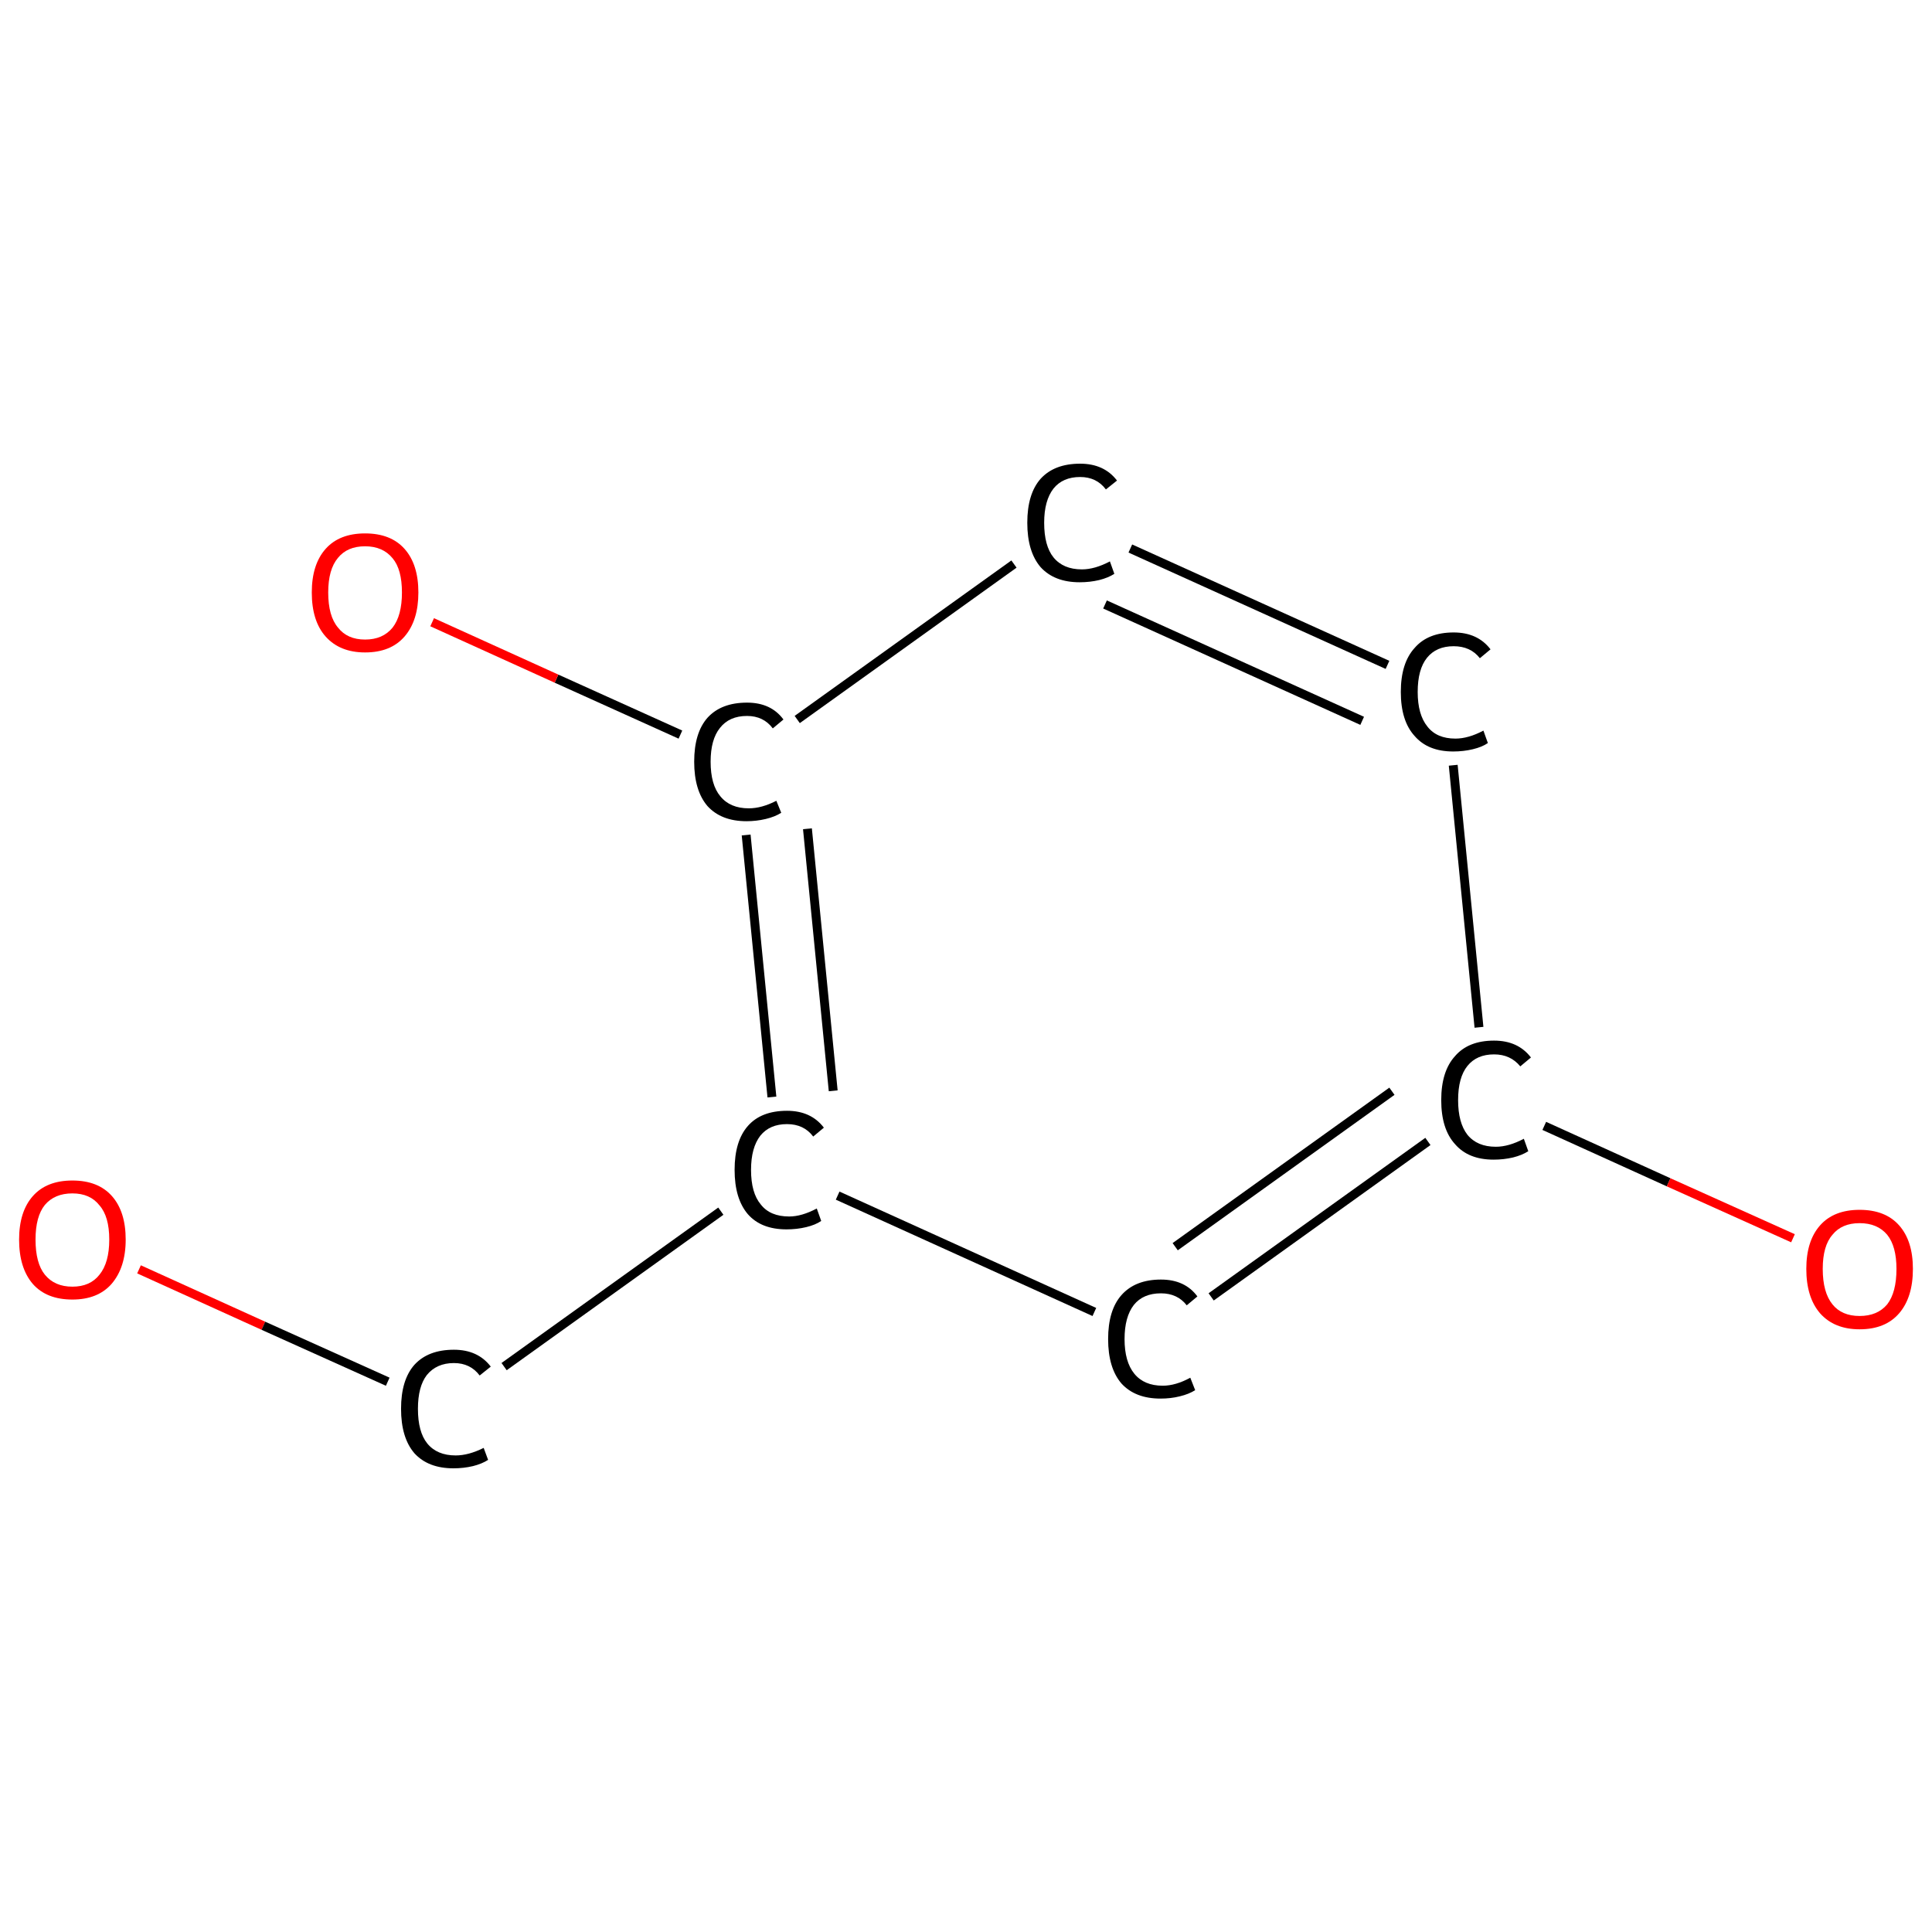 <?xml version='1.0' encoding='iso-8859-1'?>
<svg version='1.1' baseProfile='full'
              xmlns='http://www.w3.org/2000/svg'
                      xmlns:rdkit='http://www.rdkit.org/xml'
                      xmlns:xlink='http://www.w3.org/1999/xlink'
                  xml:space='preserve'
width='435px' height='435px' viewBox='0 0 435 435'>
<!-- END OF HEADER -->
<rect style='opacity:1.0;fill:#FFFFFF;stroke:none' width='435.0' height='435.0' x='0.0' y='0.0'> </rect>
<path class='bond-0 atom-0 atom-1' d='M 31.3,285.8 L 59.3,298.5' style='fill:none;fill-rule:evenodd;stroke:#FF0000;stroke-width:2.0px;stroke-linecap:butt;stroke-linejoin:miter;stroke-opacity:1' />
<path class='bond-0 atom-0 atom-1' d='M 59.3,298.5 L 87.3,311.1' style='fill:none;fill-rule:evenodd;stroke:#000000;stroke-width:2.0px;stroke-linecap:butt;stroke-linejoin:miter;stroke-opacity:1' />
<path class='bond-1 atom-1 atom-2' d='M 113.5,307.7 L 162.3,272.7' style='fill:none;fill-rule:evenodd;stroke:#000000;stroke-width:2.0px;stroke-linecap:butt;stroke-linejoin:miter;stroke-opacity:1' />
<path class='bond-2 atom-2 atom-3' d='M 173.8,247.0 L 168.0,188.0' style='fill:none;fill-rule:evenodd;stroke:#000000;stroke-width:2.0px;stroke-linecap:butt;stroke-linejoin:miter;stroke-opacity:1' />
<path class='bond-2 atom-2 atom-3' d='M 187.6,245.6 L 181.8,186.6' style='fill:none;fill-rule:evenodd;stroke:#000000;stroke-width:2.0px;stroke-linecap:butt;stroke-linejoin:miter;stroke-opacity:1' />
<path class='bond-3 atom-3 atom-4' d='M 153.2,165.4 L 125.3,152.8' style='fill:none;fill-rule:evenodd;stroke:#000000;stroke-width:2.0px;stroke-linecap:butt;stroke-linejoin:miter;stroke-opacity:1' />
<path class='bond-3 atom-3 atom-4' d='M 125.3,152.8 L 97.3,140.1' style='fill:none;fill-rule:evenodd;stroke:#FF0000;stroke-width:2.0px;stroke-linecap:butt;stroke-linejoin:miter;stroke-opacity:1' />
<path class='bond-4 atom-3 atom-5' d='M 179.5,162.0 L 228.3,127.0' style='fill:none;fill-rule:evenodd;stroke:#000000;stroke-width:2.0px;stroke-linecap:butt;stroke-linejoin:miter;stroke-opacity:1' />
<path class='bond-5 atom-5 atom-6' d='M 254.5,123.5 L 312.4,149.7' style='fill:none;fill-rule:evenodd;stroke:#000000;stroke-width:2.0px;stroke-linecap:butt;stroke-linejoin:miter;stroke-opacity:1' />
<path class='bond-5 atom-5 atom-6' d='M 248.8,136.1 L 306.7,162.3' style='fill:none;fill-rule:evenodd;stroke:#000000;stroke-width:2.0px;stroke-linecap:butt;stroke-linejoin:miter;stroke-opacity:1' />
<path class='bond-6 atom-6 atom-7' d='M 327.2,172.3 L 333.0,231.3' style='fill:none;fill-rule:evenodd;stroke:#000000;stroke-width:2.0px;stroke-linecap:butt;stroke-linejoin:miter;stroke-opacity:1' />
<path class='bond-7 atom-7 atom-8' d='M 347.7,253.5 L 375.7,266.2' style='fill:none;fill-rule:evenodd;stroke:#000000;stroke-width:2.0px;stroke-linecap:butt;stroke-linejoin:miter;stroke-opacity:1' />
<path class='bond-7 atom-7 atom-8' d='M 375.7,266.2 L 403.7,278.8' style='fill:none;fill-rule:evenodd;stroke:#FF0000;stroke-width:2.0px;stroke-linecap:butt;stroke-linejoin:miter;stroke-opacity:1' />
<path class='bond-8 atom-7 atom-9' d='M 321.5,257.0 L 272.7,292.0' style='fill:none;fill-rule:evenodd;stroke:#000000;stroke-width:2.0px;stroke-linecap:butt;stroke-linejoin:miter;stroke-opacity:1' />
<path class='bond-8 atom-7 atom-9' d='M 313.4,245.7 L 264.6,280.7' style='fill:none;fill-rule:evenodd;stroke:#000000;stroke-width:2.0px;stroke-linecap:butt;stroke-linejoin:miter;stroke-opacity:1' />
<path class='bond-9 atom-9 atom-2' d='M 246.4,295.4 L 188.6,269.2' style='fill:none;fill-rule:evenodd;stroke:#000000;stroke-width:2.0px;stroke-linecap:butt;stroke-linejoin:miter;stroke-opacity:1' />
<path class='atom-0' d='M 4.3 279.1
Q 4.3 272.8, 7.4 269.3
Q 10.5 265.8, 16.3 265.8
Q 22.1 265.8, 25.2 269.3
Q 28.3 272.8, 28.3 279.1
Q 28.3 285.4, 25.1 289.1
Q 22.0 292.6, 16.3 292.6
Q 10.5 292.6, 7.4 289.1
Q 4.3 285.5, 4.3 279.1
M 16.3 289.7
Q 20.3 289.7, 22.4 287.0
Q 24.6 284.3, 24.6 279.1
Q 24.6 273.9, 22.4 271.4
Q 20.3 268.7, 16.3 268.7
Q 12.3 268.7, 10.1 271.3
Q 8.0 273.9, 8.0 279.1
Q 8.0 284.4, 10.1 287.0
Q 12.3 289.7, 16.3 289.7
' fill='#FF0000'/>
<path class='atom-1' d='M 90.3 317.2
Q 90.3 310.7, 93.3 307.3
Q 96.4 303.9, 102.2 303.9
Q 107.6 303.9, 110.5 307.7
L 108.0 309.7
Q 105.9 306.9, 102.2 306.9
Q 98.3 306.9, 96.1 309.6
Q 94.1 312.2, 94.1 317.2
Q 94.1 322.4, 96.2 325.0
Q 98.4 327.7, 102.6 327.7
Q 105.5 327.7, 108.9 326.0
L 109.9 328.7
Q 108.5 329.6, 106.5 330.1
Q 104.4 330.6, 102.1 330.6
Q 96.4 330.6, 93.3 327.2
Q 90.3 323.7, 90.3 317.2
' fill='#000000'/>
<path class='atom-2' d='M 165.4 263.4
Q 165.4 256.9, 168.4 253.5
Q 171.4 250.1, 177.2 250.1
Q 182.6 250.1, 185.5 253.9
L 183.1 255.9
Q 181.0 253.1, 177.2 253.1
Q 173.3 253.1, 171.2 255.7
Q 169.1 258.4, 169.1 263.4
Q 169.1 268.6, 171.3 271.2
Q 173.4 273.9, 177.7 273.9
Q 180.5 273.9, 183.9 272.1
L 184.9 274.9
Q 183.6 275.8, 181.5 276.3
Q 179.4 276.8, 177.1 276.8
Q 171.4 276.8, 168.4 273.4
Q 165.4 269.9, 165.4 263.4
' fill='#000000'/>
<path class='atom-3' d='M 156.3 171.5
Q 156.3 165.0, 159.3 161.6
Q 162.4 158.2, 168.2 158.2
Q 173.6 158.2, 176.4 162.0
L 174.0 164.0
Q 171.9 161.2, 168.2 161.2
Q 164.2 161.2, 162.1 163.9
Q 160.0 166.5, 160.0 171.5
Q 160.0 176.7, 162.2 179.3
Q 164.4 182.0, 168.6 182.0
Q 171.5 182.0, 174.8 180.3
L 175.9 183.0
Q 174.5 183.9, 172.4 184.4
Q 170.3 184.9, 168.1 184.9
Q 162.4 184.9, 159.3 181.5
Q 156.3 178.0, 156.3 171.5
' fill='#000000'/>
<path class='atom-4' d='M 70.2 133.4
Q 70.2 127.1, 73.3 123.6
Q 76.4 120.1, 82.2 120.1
Q 88.0 120.1, 91.1 123.6
Q 94.2 127.1, 94.2 133.4
Q 94.2 139.7, 91.1 143.3
Q 88.0 146.9, 82.2 146.9
Q 76.5 146.9, 73.3 143.3
Q 70.2 139.8, 70.2 133.4
M 82.2 144.0
Q 86.2 144.0, 88.4 141.3
Q 90.5 138.6, 90.5 133.4
Q 90.5 128.2, 88.4 125.7
Q 86.2 123.0, 82.2 123.0
Q 78.2 123.0, 76.1 125.6
Q 73.9 128.2, 73.9 133.4
Q 73.9 138.7, 76.1 141.3
Q 78.2 144.0, 82.2 144.0
' fill='#FF0000'/>
<path class='atom-5' d='M 231.3 117.7
Q 231.3 111.2, 234.3 107.8
Q 237.4 104.4, 243.2 104.4
Q 248.6 104.4, 251.5 108.2
L 249.0 110.2
Q 246.9 107.4, 243.2 107.4
Q 239.3 107.4, 237.2 110.0
Q 235.1 112.7, 235.1 117.7
Q 235.1 122.9, 237.2 125.5
Q 239.4 128.2, 243.6 128.2
Q 246.5 128.2, 249.9 126.4
L 250.9 129.2
Q 249.5 130.1, 247.5 130.6
Q 245.4 131.1, 243.1 131.1
Q 237.4 131.1, 234.3 127.7
Q 231.3 124.2, 231.3 117.7
' fill='#000000'/>
<path class='atom-6' d='M 315.4 155.8
Q 315.4 149.3, 318.5 145.9
Q 321.5 142.4, 327.3 142.4
Q 332.7 142.4, 335.6 146.2
L 333.2 148.2
Q 331.1 145.5, 327.3 145.5
Q 323.4 145.5, 321.3 148.1
Q 319.2 150.7, 319.2 155.8
Q 319.2 160.9, 321.4 163.6
Q 323.5 166.3, 327.7 166.3
Q 330.6 166.3, 334.0 164.5
L 335.0 167.3
Q 333.7 168.2, 331.6 168.7
Q 329.5 169.2, 327.2 169.2
Q 321.5 169.2, 318.5 165.7
Q 315.4 162.3, 315.4 155.8
' fill='#000000'/>
<path class='atom-7' d='M 324.5 247.7
Q 324.5 241.2, 327.6 237.8
Q 330.6 234.3, 336.4 234.3
Q 341.8 234.3, 344.7 238.1
L 342.3 240.1
Q 340.1 237.4, 336.4 237.4
Q 332.5 237.4, 330.4 240.0
Q 328.3 242.6, 328.3 247.7
Q 328.3 252.8, 330.4 255.5
Q 332.6 258.2, 336.8 258.2
Q 339.7 258.2, 343.1 256.4
L 344.1 259.2
Q 342.7 260.1, 340.7 260.6
Q 338.6 261.1, 336.3 261.1
Q 330.6 261.1, 327.6 257.6
Q 324.5 254.2, 324.5 247.7
' fill='#000000'/>
<path class='atom-8' d='M 406.7 285.7
Q 406.7 279.4, 409.8 275.9
Q 412.9 272.4, 418.7 272.4
Q 424.5 272.4, 427.6 275.9
Q 430.7 279.4, 430.7 285.7
Q 430.7 292.1, 427.6 295.7
Q 424.5 299.3, 418.7 299.3
Q 413.0 299.3, 409.8 295.7
Q 406.7 292.1, 406.7 285.7
M 418.7 296.3
Q 422.7 296.3, 424.9 293.7
Q 427.0 291.0, 427.0 285.7
Q 427.0 280.6, 424.9 278.0
Q 422.7 275.4, 418.7 275.4
Q 414.7 275.4, 412.6 278.0
Q 410.4 280.5, 410.4 285.7
Q 410.4 291.0, 412.6 293.7
Q 414.7 296.3, 418.7 296.3
' fill='#FF0000'/>
<path class='atom-9' d='M 249.5 301.5
Q 249.5 295.0, 252.5 291.6
Q 255.6 288.1, 261.4 288.1
Q 266.8 288.1, 269.6 291.9
L 267.2 293.9
Q 265.1 291.2, 261.4 291.2
Q 257.4 291.2, 255.3 293.8
Q 253.2 296.5, 253.2 301.5
Q 253.2 306.6, 255.4 309.3
Q 257.6 312.0, 261.8 312.0
Q 264.7 312.0, 268.0 310.2
L 269.1 313.0
Q 267.7 313.9, 265.6 314.4
Q 263.6 314.9, 261.3 314.9
Q 255.6 314.9, 252.5 311.5
Q 249.5 308.0, 249.5 301.5
' fill='#000000'/>
</svg>
